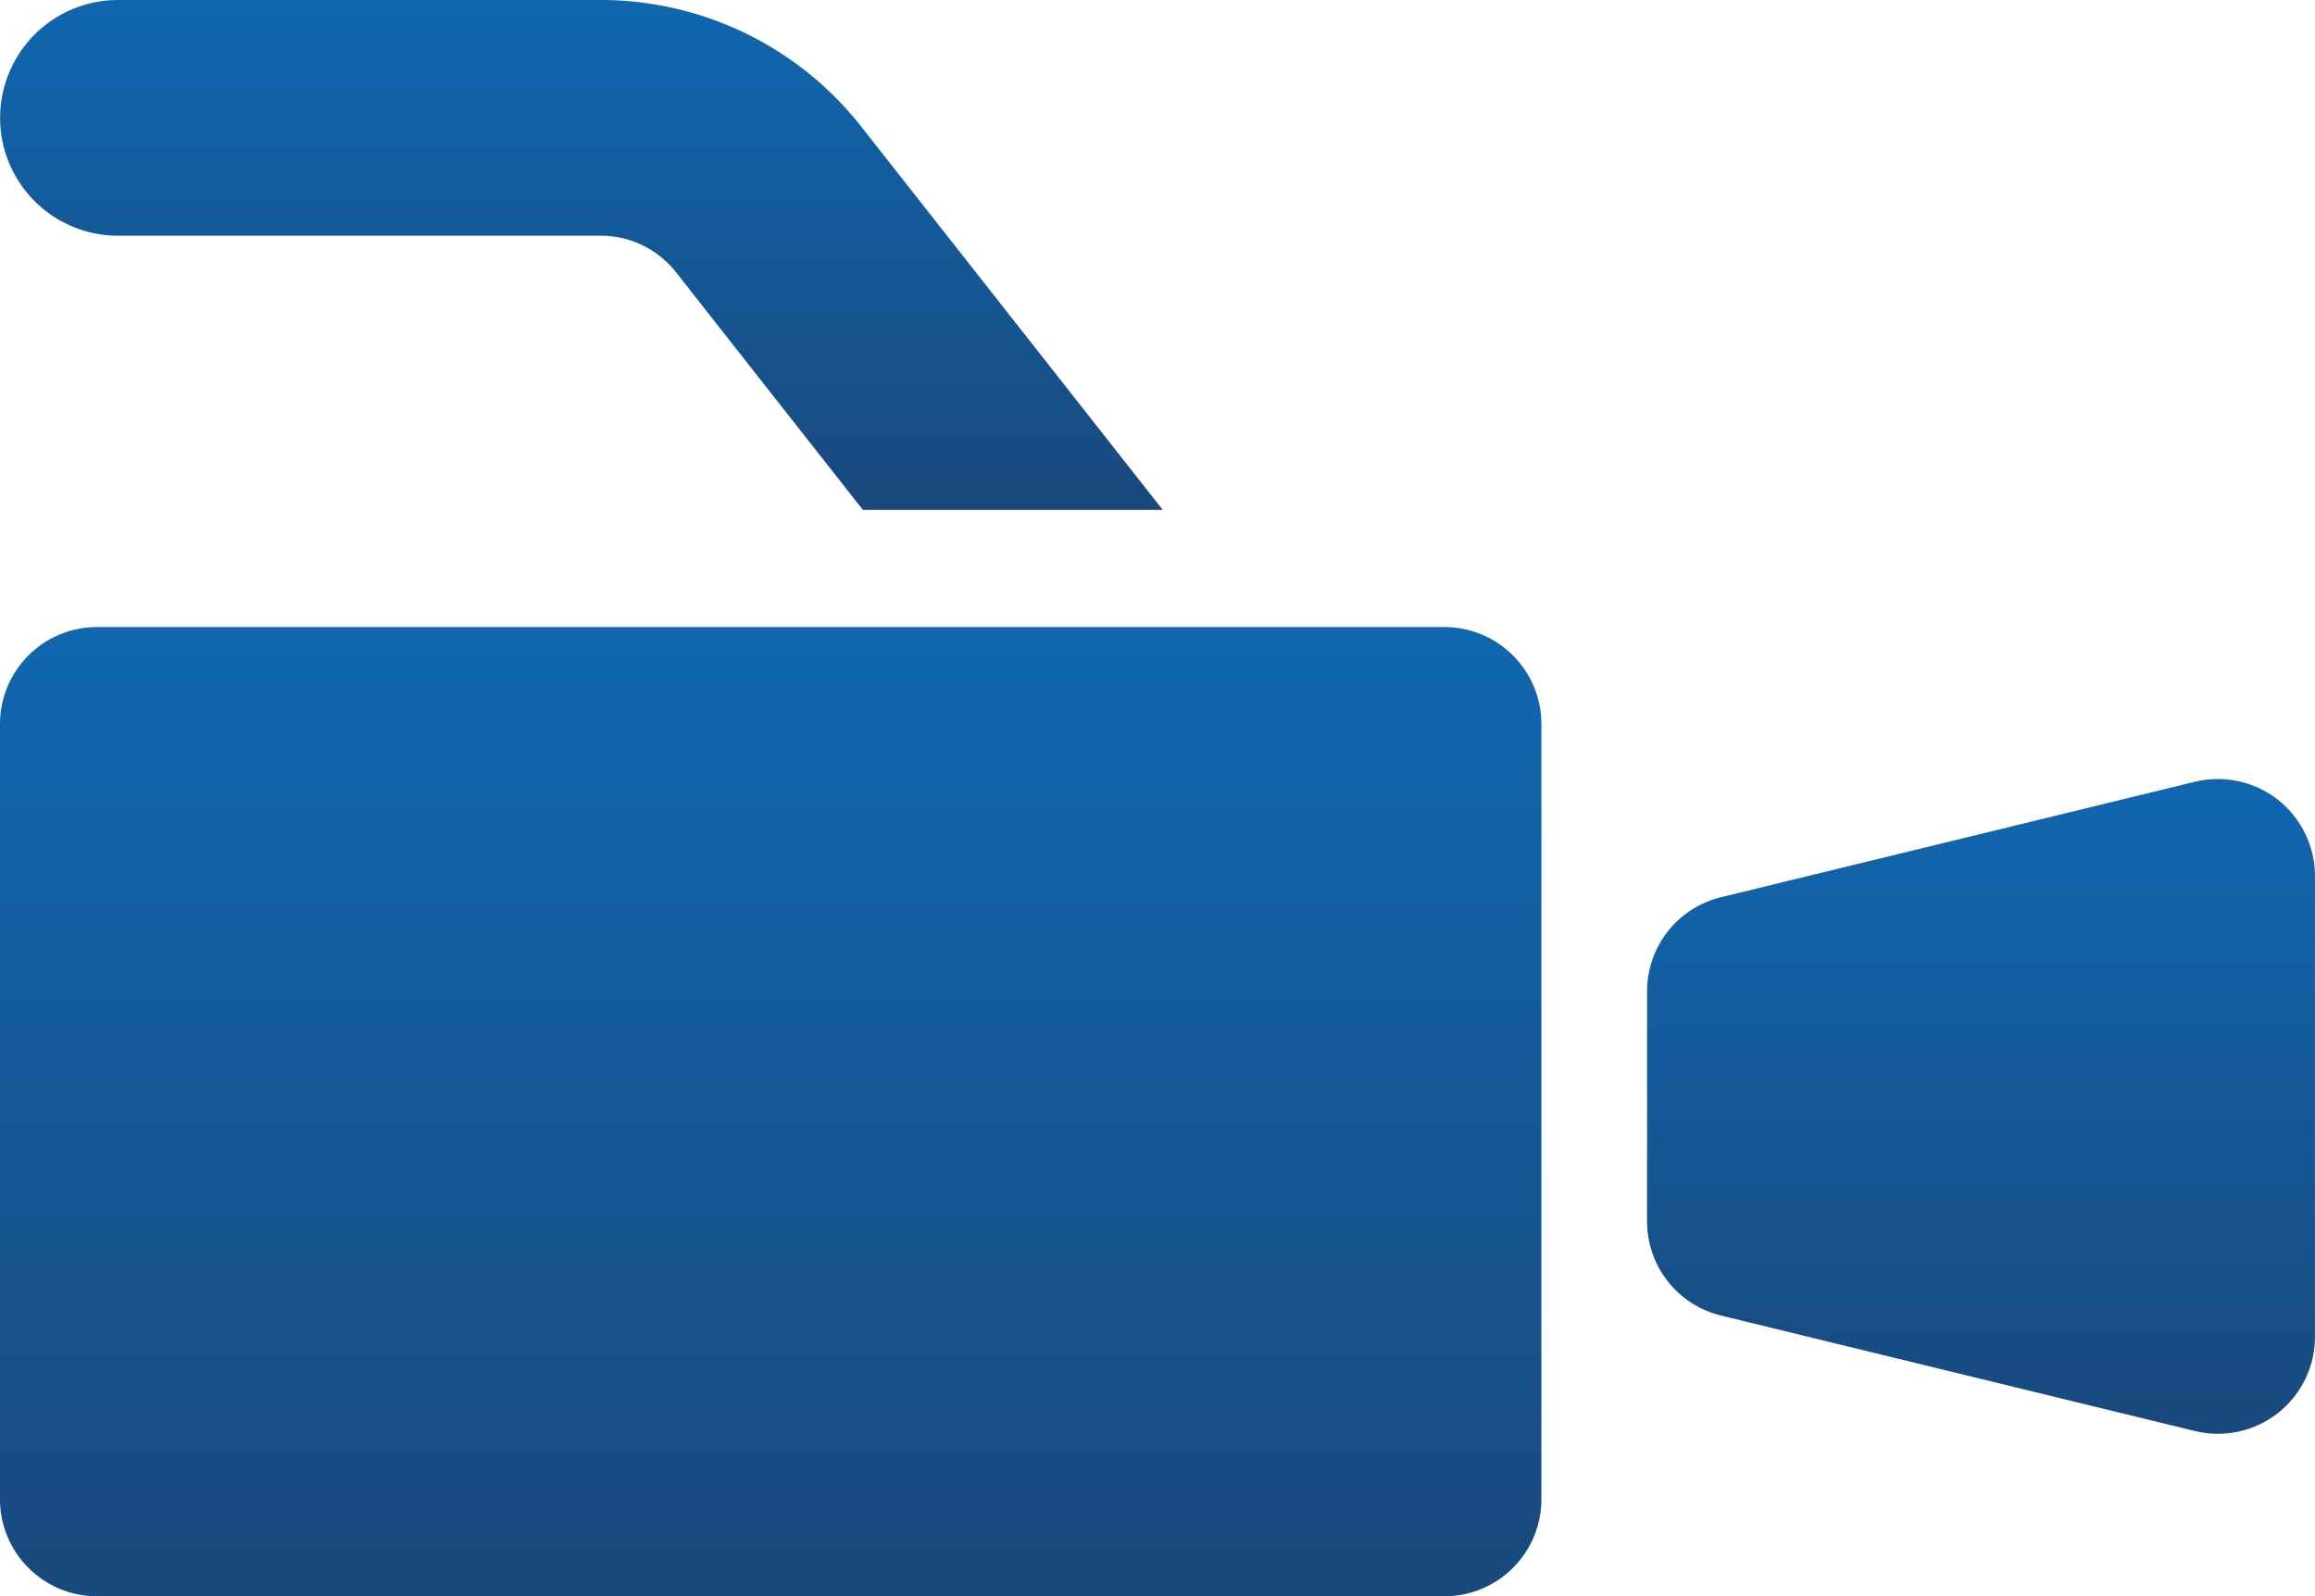 <svg xmlns="http://www.w3.org/2000/svg" xmlns:xlink="http://www.w3.org/1999/xlink" width="79.42" height="54.781" viewBox="0 0 79.42 54.781"><defs><linearGradient id="a" x1="0.5" x2="0.5" y2="1" gradientUnits="objectBoundingBox"><stop offset="0" stop-color="#1067b0"/><stop offset="1" stop-color="#19497d"/></linearGradient></defs><g transform="translate(0 -79.421)"><path d="M49.55,218.141H3.33A3.328,3.328,0,0,0,0,221.471v26.6a3.33,3.33,0,0,0,3.33,3.33H49.55a3.33,3.33,0,0,0,3.33-3.33v-26.6A3.328,3.328,0,0,0,49.55,218.141Z" transform="translate(0 -117.202)" fill="url(#a)"/><path d="M385.922,252.479a3.345,3.345,0,0,0-2.848-.616l-16.251,3.96a3.326,3.326,0,0,0-2.543,3.236v7.887a3.326,3.326,0,0,0,2.543,3.236l16.251,3.96a3.329,3.329,0,0,0,4.12-3.236V255.1A3.34,3.34,0,0,0,385.922,252.479Z" transform="translate(-307.775 -145.615)" fill="url(#a)"/><path d="M4.074,87.509H20.628a3.287,3.287,0,0,1,2.6,1.268l6.4,8.141H39.916L29.591,83.789a11.36,11.36,0,0,0-8.963-4.368H4.074a4.044,4.044,0,0,0,0,8.088Z" transform="translate(-0.026 0)" fill="url(#a)"/></g></svg>